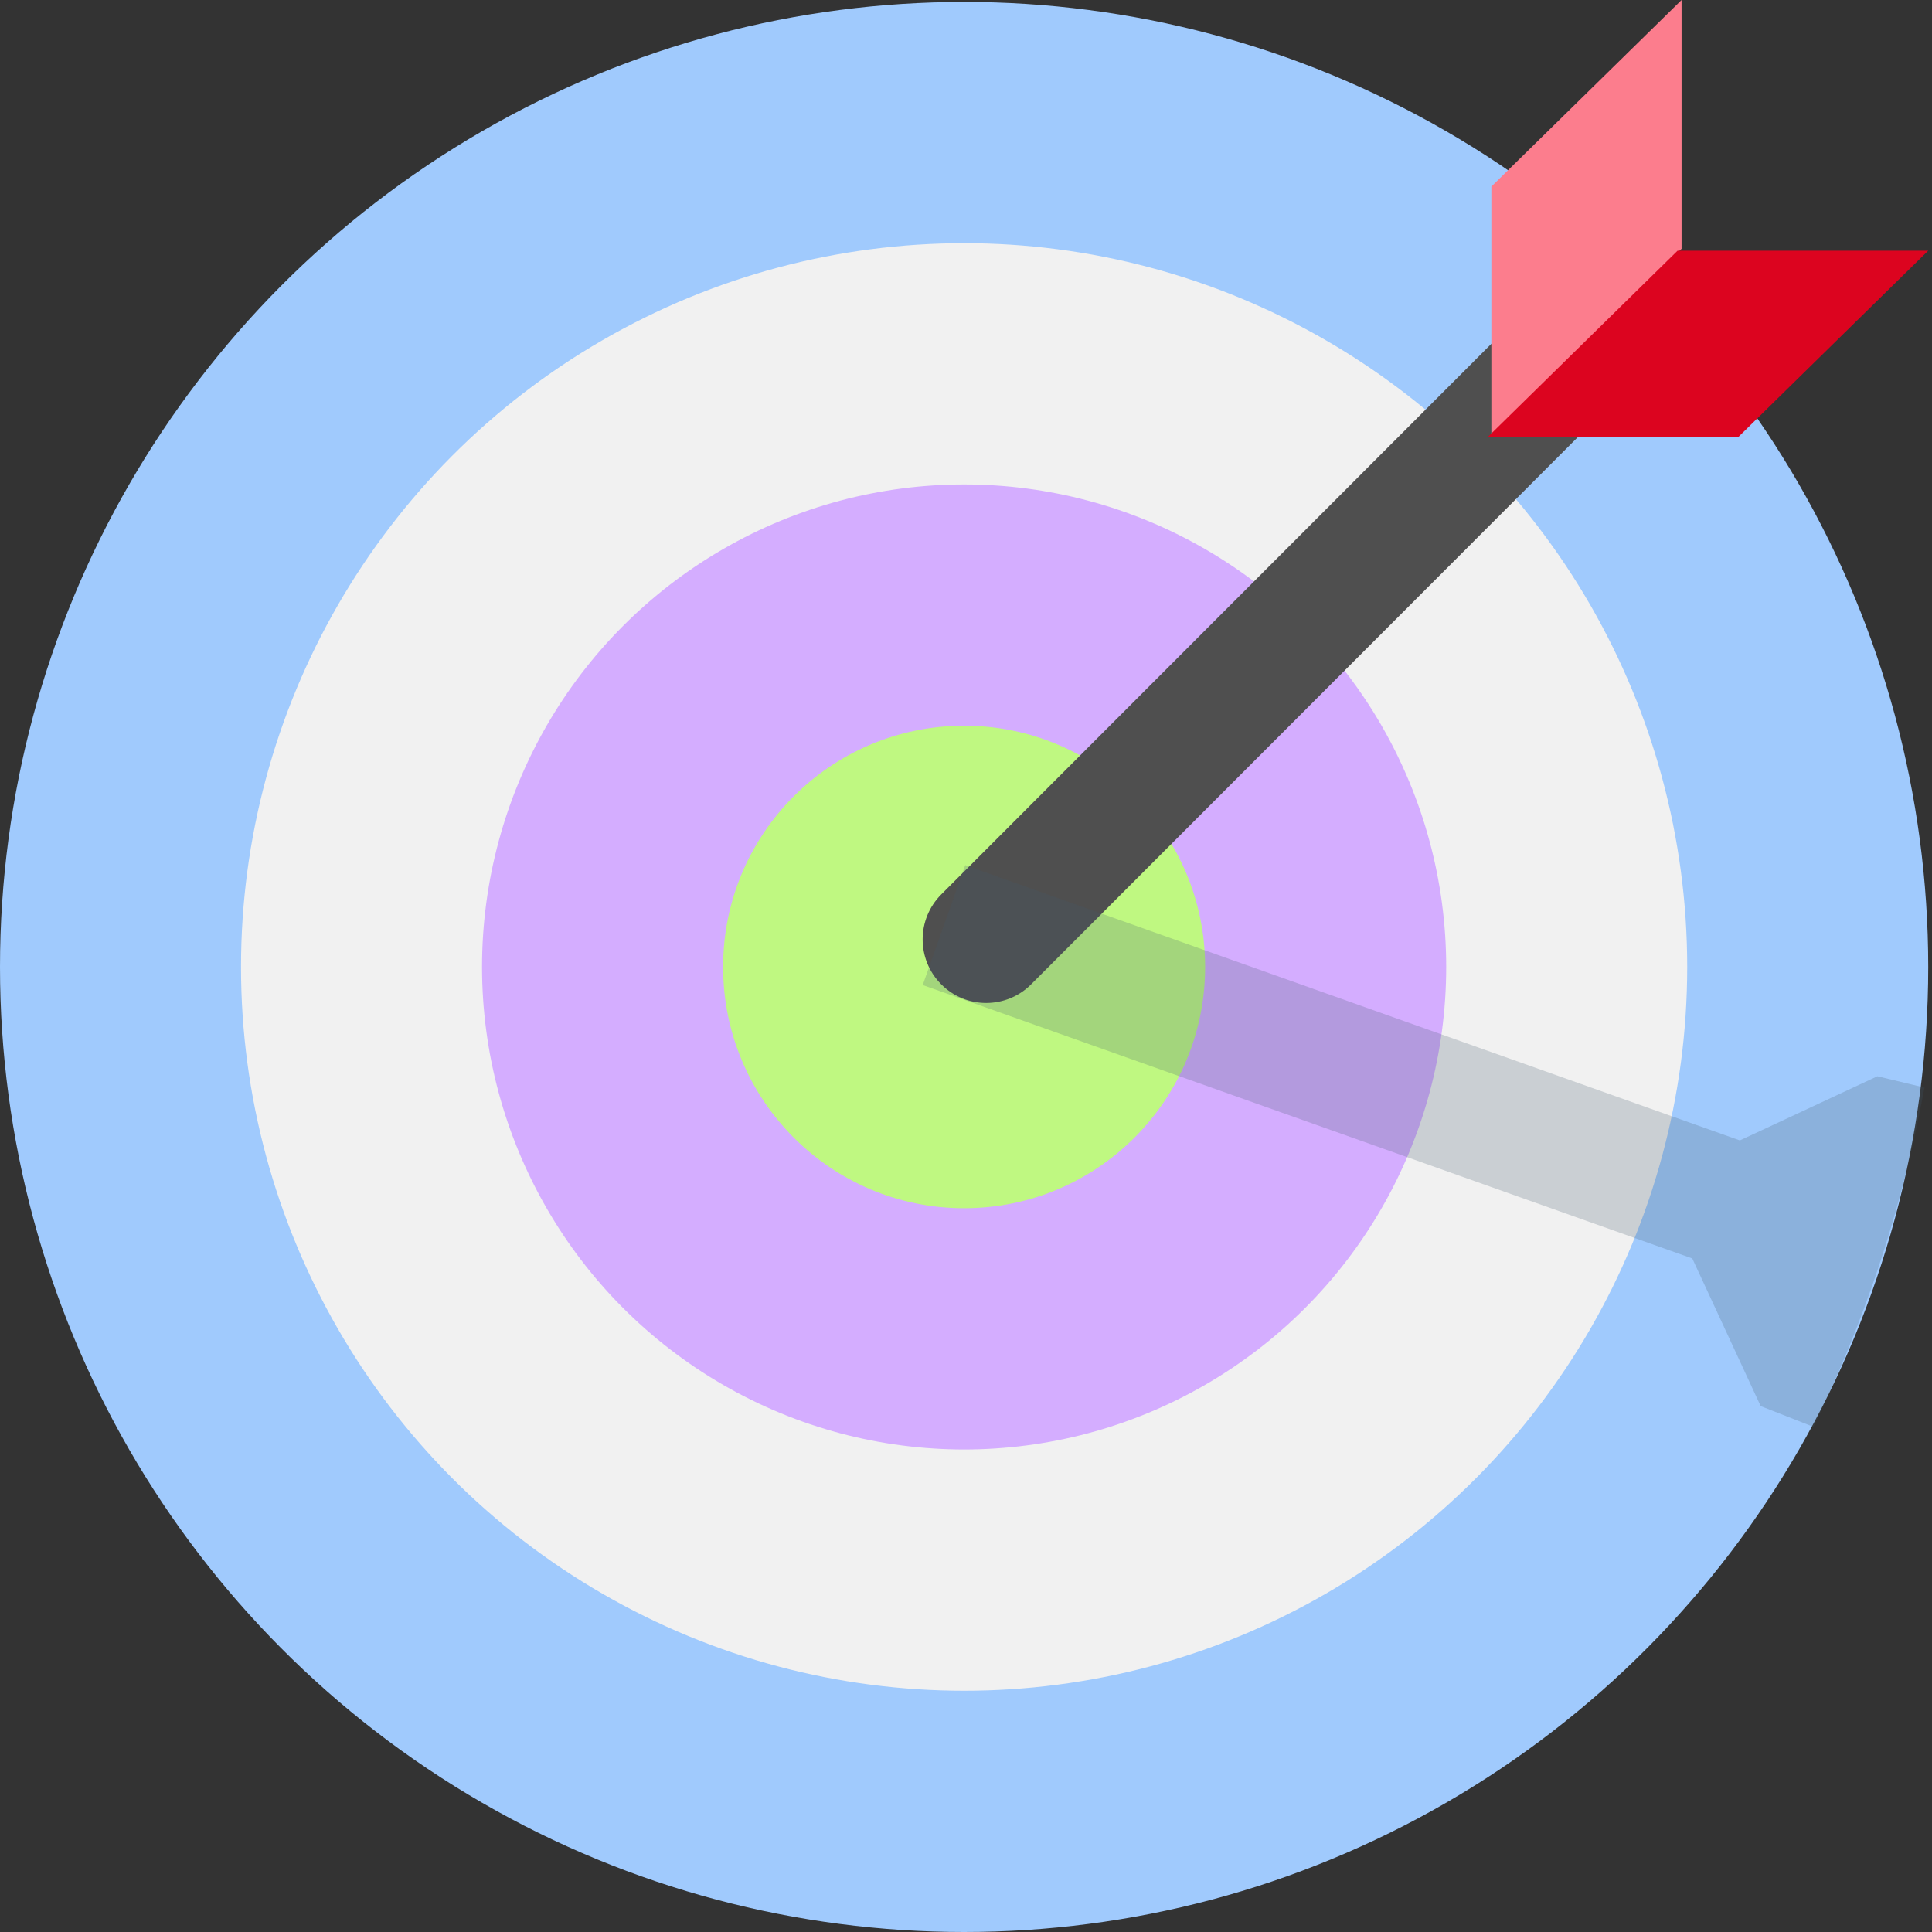 <svg xmlns="http://www.w3.org/2000/svg" width="40" height="40" viewBox="0 0 40 40" fill="none"><rect x="0" y="0" width="40" height="40" fill="#333333" stroke="none"/><ellipse cx="19.961" cy="20.02" rx="19.961" ry="19.98" fill="#A0CAFD"></ellipse><ellipse cx="19.961" cy="20.02" rx="14.971" ry="14.985" fill="#F1F1F1"></ellipse><ellipse cx="19.961" cy="20.02" rx="9.981" ry="9.99" fill="#D4ADFF"></ellipse><ellipse cx="19.961" cy="20.02" rx="4.99" ry="4.995" fill="#BFF881"></ellipse><path d="M19.488 20.38C18.974 19.866 18.974 19.032 19.488 18.518L31.322 6.673L33.182 8.535L21.348 20.38C20.834 20.894 20.001 20.894 19.488 20.38Z" fill="#4F4F4F"></path><path d="M30.877 3.863L34.815 0V5.151L30.877 9.015V3.863Z" fill="#FC7D8D"></path><path fill-rule="evenodd" clip-rule="evenodd" d="M36.022 23.611L19.984 17.912L19.104 20.394L35.037 26.055L36.453 29.112L37.544 29.541C38.579 27.417 39.331 25.166 39.781 22.847L39.844 22.517L38.87 22.283L36.022 23.611Z" fill="#40596B" fill-opacity="0.22"></path><path d="M30.796 9.054L34.733 5.19H39.922L35.984 9.054H30.796Z" fill="#DC041F"></path></svg>